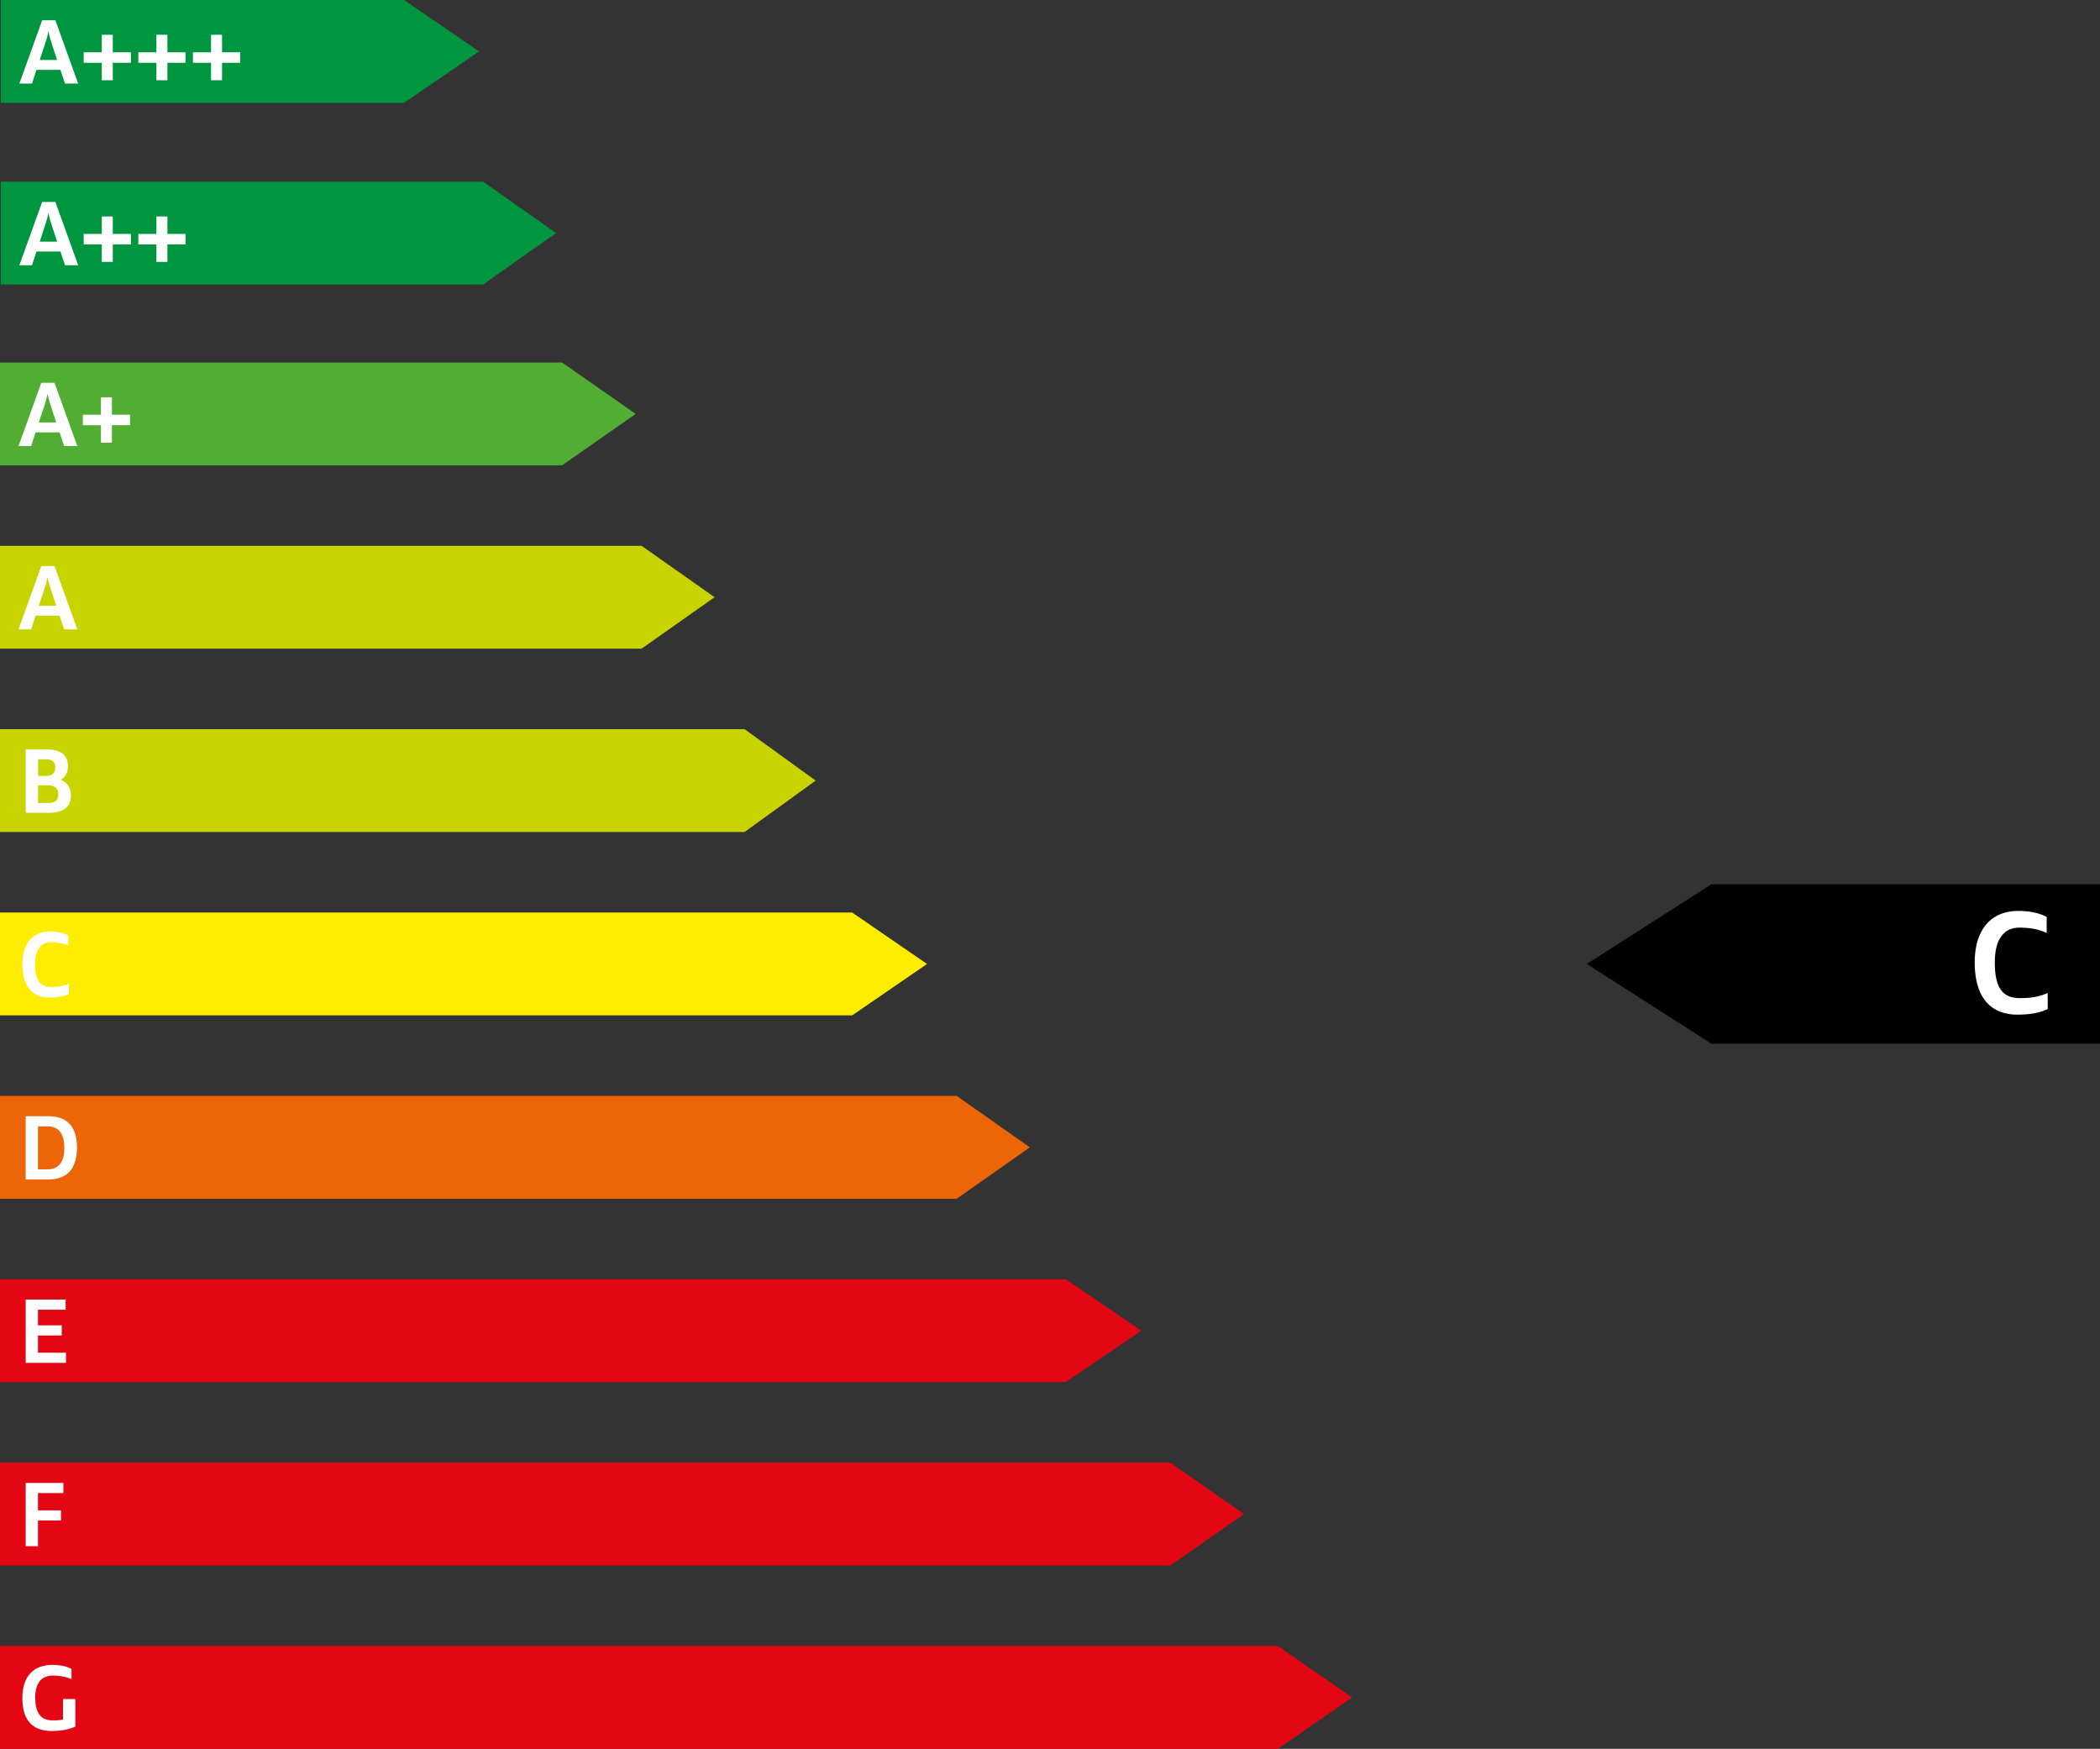 <?xml version="1.0" encoding="UTF-8"?>
<svg id="envkv_c" data-name="envkv_c" xmlns="http://www.w3.org/2000/svg" viewBox="0 0 1225.5 1020.5">
	<rect x="0" y="0" width="1225.5" height="1020.5" fill="#333333" stroke="none"/>
	<defs>
		<style>.cls-2{fill:#fff}.cls-3{fill:#c8d400}.cls-6{fill:#e30613}.cls-7{fill:#009640}</style>
	</defs>
	<path fill="#52ae32" d="M328 271.53H0v-60h328l43 30-43 30z"/>
	<path class="cls-2" d="M68.93 306.29l-2.66-8h-14l-2.59 8h-7.37l13.31-36.93h7.69l13.31 36.93zM61 282.42c-.36-1.1-.68-2.2-1-3.3s-.54-2.22-.75-3.38c-.21 1.16-.46 2.29-.75 3.38s-.63 2.2-1 3.3l-3.37 10.1h10.2zM90.4 304.35v-10.2H79.84V288H90.4v-10.17h6.42V288h10.56v6.11H96.82v10.2z" transform="translate(-31.5 -46)"/>
	<path d="M998.71 609h226.79v-93H998.71L926 562.5l72.71 46.5z"/>
	<path class="cls-2" d="M1226.5 634.81c-1.18.52-2.38 1-3.59 1.39a33.36 33.36 0 01-3.92 1 43.82 43.82 0 01-4.65.65c-1.7.14-3.61.22-5.75.22a28.88 28.88 0 01-7.63-1 21.3 21.3 0 01-6.2-2.76 20.28 20.28 0 01-4.8-4.45 24.5 24.5 0 01-3.4-6 36.62 36.62 0 01-2-7.48 54.31 54.31 0 01-.67-8.82 48.53 48.53 0 01.69-8.36 33.29 33.29 0 012.1-7.27 25.8 25.8 0 013.52-6 20.78 20.78 0 014.93-4.52 22.44 22.44 0 016.38-2.85 28.73 28.73 0 017.83-1 46.73 46.73 0 015 .25 38.23 38.23 0 014.44.7 31.52 31.52 0 013.86 1.11 24.3 24.3 0 013.24 1.46v9.35a26.82 26.82 0 00-3.19-1.3 31.32 31.32 0 00-3.71-1 42.7 42.7 0 00-4.24-.62c-1.51-.14-3.1-.21-4.78-.21a15 15 0 00-4.44.62 11.71 11.71 0 00-3.59 1.83 12.1 12.1 0 00-2.78 3 17.12 17.12 0 00-2 4 26 26 0 00-1.16 5 41.42 41.42 0 00-.38 5.86 51.13 51.13 0 00.4 6.76 26.29 26.29 0 001.21 5.32 15.09 15.09 0 002 4 10.76 10.76 0 002.86 2.7 12 12 0 003.69 1.55 18.82 18.82 0 004.53.5c1.76 0 3.36-.06 4.82-.18s2.81-.31 4.09-.55a31.92 31.92 0 003.68-.92 37.62 37.62 0 003.56-1.32z" transform="translate(-31.5 -46)"/>
	<path class="cls-3" d="M374.42 378.5H0v-60h374.42l42.58 30-42.58 30z"/>
	<path class="cls-2" d="M68.93 413.26l-2.66-8h-14l-2.59 8h-7.37l13.31-36.93h7.69l13.31 36.93zM61 389.39c-.36-1.1-.68-2.2-1-3.3s-.54-2.22-.75-3.38c-.21 1.16-.46 2.29-.75 3.38s-.63 2.2-1 3.3l-3.37 10.1h10.2z" transform="translate(-31.5 -46)"/>
	<path class="cls-3" d="M434.53 485.5H0v-60h434.53l41.47 30-41.47 30z"/>
	<path class="cls-2" d="M46.49 520.26v-36.93H59a19.81 19.81 0 015.36.65 10.22 10.22 0 013.79 1.89 7.78 7.78 0 012.25 3.06 11 11 0 01.74 4.15 12.13 12.13 0 01-.28 2.66 8.49 8.49 0 01-.82 2.17 7.23 7.23 0 01-1.31 1.74 8.92 8.92 0 01-1.8 1.35 10.41 10.41 0 012.53 1.51 9 9 0 011.88 2.07 9.16 9.16 0 011.16 2.58 11.15 11.15 0 01.4 3.06 12.12 12.12 0 01-.32 2.82 8.85 8.85 0 01-1 2.44 8.25 8.25 0 01-1.7 2 9.62 9.62 0 01-2.42 1.52 14.64 14.64 0 01-3.23.95 23.09 23.09 0 01-4.08.33zm11.63-21.47a8.57 8.57 0 002.61-.34 4.31 4.31 0 001.73-1 3.82 3.82 0 001-1.6 7.11 7.11 0 00.3-2.15 5.58 5.58 0 00-.3-1.88 3.83 3.83 0 00-.94-1.45 4.58 4.58 0 00-1.62-.94 7.74 7.74 0 00-2.34-.32h-4.8v9.69zM60 514.55a8 8 0 002.51-.35 4.59 4.59 0 001.71-1 3.93 3.93 0 001-1.56 6.26 6.26 0 00.31-2 6.92 6.92 0 00-.33-2.18 4.22 4.22 0 00-1.06-1.71 4.85 4.85 0 00-1.9-1.11 8.67 8.67 0 00-2.82-.4h-5.7v10.35z" transform="translate(-31.5 -46)"/>
	<path fill="#ffed00" d="M497.31 592.5H0v-60h497.31l43.69 30-43.69 30z"/>
	<path class="cls-2" d="M71.73 626c-.76.33-1.52.63-2.29.88a20.33 20.33 0 01-2.51.66 28.23 28.23 0 01-3 .41c-1.08.09-2.3.14-3.66.14a18.51 18.51 0 01-4.87-.6 13.63 13.63 0 01-3.95-1.76 12.9 12.9 0 01-3.06-2.84 15.54 15.54 0 01-2.12-3.89 22.17 22.17 0 01-1.27-4.73 34.3 34.3 0 01-.43-5.62 30.19 30.19 0 01.44-5.33 20.91 20.91 0 011.34-4.64 16.19 16.19 0 012.24-3.82 13.26 13.26 0 013.12-2.86 14.33 14.33 0 014.07-1.81 18.17 18.17 0 015-.64 29.48 29.48 0 013.19.16 25.47 25.47 0 012.83.44 20.6 20.6 0 012.46.71 15.32 15.32 0 012.07.93v6a14.7 14.7 0 00-2-.83 18.85 18.85 0 00-2.36-.62 26.27 26.27 0 00-2.71-.4c-.95-.09-2-.13-3-.13a9.63 9.63 0 00-2.83.39 7.51 7.51 0 00-2.29 1.17 7.62 7.62 0 00-1.77 1.89 10.81 10.81 0 00-1.37 2.49 15.92 15.92 0 00-.74 3.16 25.69 25.69 0 00-.25 3.74 32.67 32.67 0 00.26 4.3 17.62 17.62 0 00.77 3.4 9.33 9.33 0 001.3 2.52 6.64 6.64 0 001.82 1.73 7.6 7.6 0 002.35 1 12.35 12.35 0 002.89.32c1.12 0 2.14 0 3.07-.12s1.8-.2 2.61-.35a19.69 19.69 0 002.35-.59 22.5 22.5 0 002.27-.84z" transform="translate(-31.5 -46)"/>
	<path fill="#ec6608" d="M558.31 699.5H0v-60h558.31l42.69 30-42.69 30z"/>
	<path class="cls-2" d="M46.49 734.26v-36.93h13a23.41 23.41 0 015.71.63 15.73 15.73 0 014.39 1.81 12.38 12.38 0 013.18 2.83 14.59 14.59 0 012.12 3.71 20.3 20.3 0 011.17 4.45 33.93 33.93 0 01.36 5 31.4 31.4 0 01-.39 5 20.33 20.33 0 01-1.23 4.45 15.09 15.09 0 01-2.13 3.79 12.51 12.51 0 01-3.21 2.83 15.34 15.34 0 01-4.34 1.8 22.17 22.17 0 01-5.58.64zm12.8-5.91a11.74 11.74 0 002.86-.34 8.48 8.48 0 002.41-1 7.79 7.79 0 001.91-1.72 9.57 9.57 0 001.41-2.43 15 15 0 00.85-3.15 25.57 25.57 0 000-7.81 15 15 0 00-.85-3.15 9.57 9.57 0 00-1.41-2.43 7.7 7.7 0 00-1.91-1.7 8.79 8.79 0 00-2.41-1 11.75 11.75 0 00-2.86-.33h-5.62v25.09z" transform="translate(-31.5 -46)"/>
	<path class="cls-6" d="M621.96 806.5H0v-60h621.96l44.04 30-44.04 30z"/>
	<path class="cls-2" d="M46.49 841.26v-36.93H69.8v5.93H53.67v9.12h13.87v5.92H53.67v10.05H70v5.91z" transform="translate(-31.5 -46)"/>
	<path class="cls-6" d="M682.97 913.5H0v-60h682.97l43.03 30-43.03 30z"/>
	<path class="cls-2" d="M46.49 948.26v-36.93h22v5.93H53.67v10.09h13.41v5.92H53.67v15z" transform="translate(-31.5 -46)"/>
	<path class="cls-6" d="M745.74 1020.5H0v-60h745.74l43.26 30-43.26 30z"/>
	<path class="cls-2" d="M68.27 1037.46h7.18v16.07c-.6.26-1.21.5-1.85.72s-1.31.43-2 .62a21.84 21.84 0 01-2.15.51c-.75.15-1.53.28-2.33.38s-1.66.19-2.54.24-1.79.08-2.74.08a21.43 21.43 0 01-7.72-1.26 13.26 13.26 0 01-5.39-3.71 15.74 15.74 0 01-3.16-6.09 31 31 0 01-1-8.37 29.31 29.31 0 01.5-5.53 20.46 20.46 0 011.5-4.69 15.39 15.39 0 012.46-3.78 14 14 0 013.42-2.79 16.29 16.29 0 014.34-1.74 21.79 21.79 0 015.27-.6c.79 0 1.55 0 2.29.07s1.43.12 2.11.21 1.31.21 1.93.34 1.21.29 1.78.46 1.1.37 1.61.58 1 .44 1.45.68v6A17.68 17.68 0 0071 1025a22.36 22.36 0 00-2.57-.67 30.723 30.723 0 00-5.97-.57 11.57 11.57 0 00-4.47.81 8.14 8.14 0 00-3.26 2.42 11 11 0 00-2 4 21 21 0 00-.68 5.63 27.32 27.32 0 00.34 4.5 15.91 15.91 0 001 3.45 9.23 9.23 0 001.54 2.49 7.76 7.76 0 002 1.63 8.87 8.87 0 002.5.91 15 15 0 002.91.28h1.68l1.53-.1q.74-.06 1.41-.15c.45-.07.88-.14 1.31-.23z" transform="translate(-31.5 -46)"/>
	<path class="cls-7" d="M281.95 166H.5v-60h281.45l42.55 30-42.55 30z"/>
	<path class="cls-2" d="M69.43 200.76l-2.66-8h-14l-2.59 8h-7.37l13.31-36.93h7.69l13.31 36.93zm-7.91-23.87c-.36-1.1-.68-2.2-1-3.3s-.54-2.22-.75-3.38c-.21 1.16-.46 2.29-.75 3.38s-.63 2.2-1 3.3L54.68 187h10.15zM90.9 198.82v-10.2H80.34v-6.11H90.9V172.3h6.42v10.21h10.56v6.11H97.32v10.2zM122.78 198.82v-10.2h-10.56v-6.11h10.56V172.3h6.42v10.21h10.56v6.11H129.2v10.2z" transform="translate(-31.5 -46)"/>
	<path class="cls-7" d="M235.86 60H.5V0h235.36l43.64 30-43.64 30z"/>
	<path class="cls-2" d="M69.43 94.76l-2.66-8h-14l-2.59 8h-7.37l13.31-36.93h7.69l13.31 36.93zm-7.91-23.87c-.36-1.1-.68-2.2-1-3.3s-.54-2.22-.75-3.38c-.21 1.16-.46 2.29-.75 3.38s-.63 2.2-1 3.3L54.68 81h10.15zM90.9 92.82v-10.2H80.34v-6.11H90.9V66.3h6.42v10.21h10.56v6.11H97.32v10.2zM122.78 92.82v-10.2h-10.56v-6.11h10.56V66.3h6.42v10.21h10.56v6.11H129.2v10.2zM154.66 92.82v-10.2H144.1v-6.11h10.56V66.3h6.42v10.21h10.56v6.11h-10.56v10.2z" transform="translate(-31.5 -46)"/>
</svg>